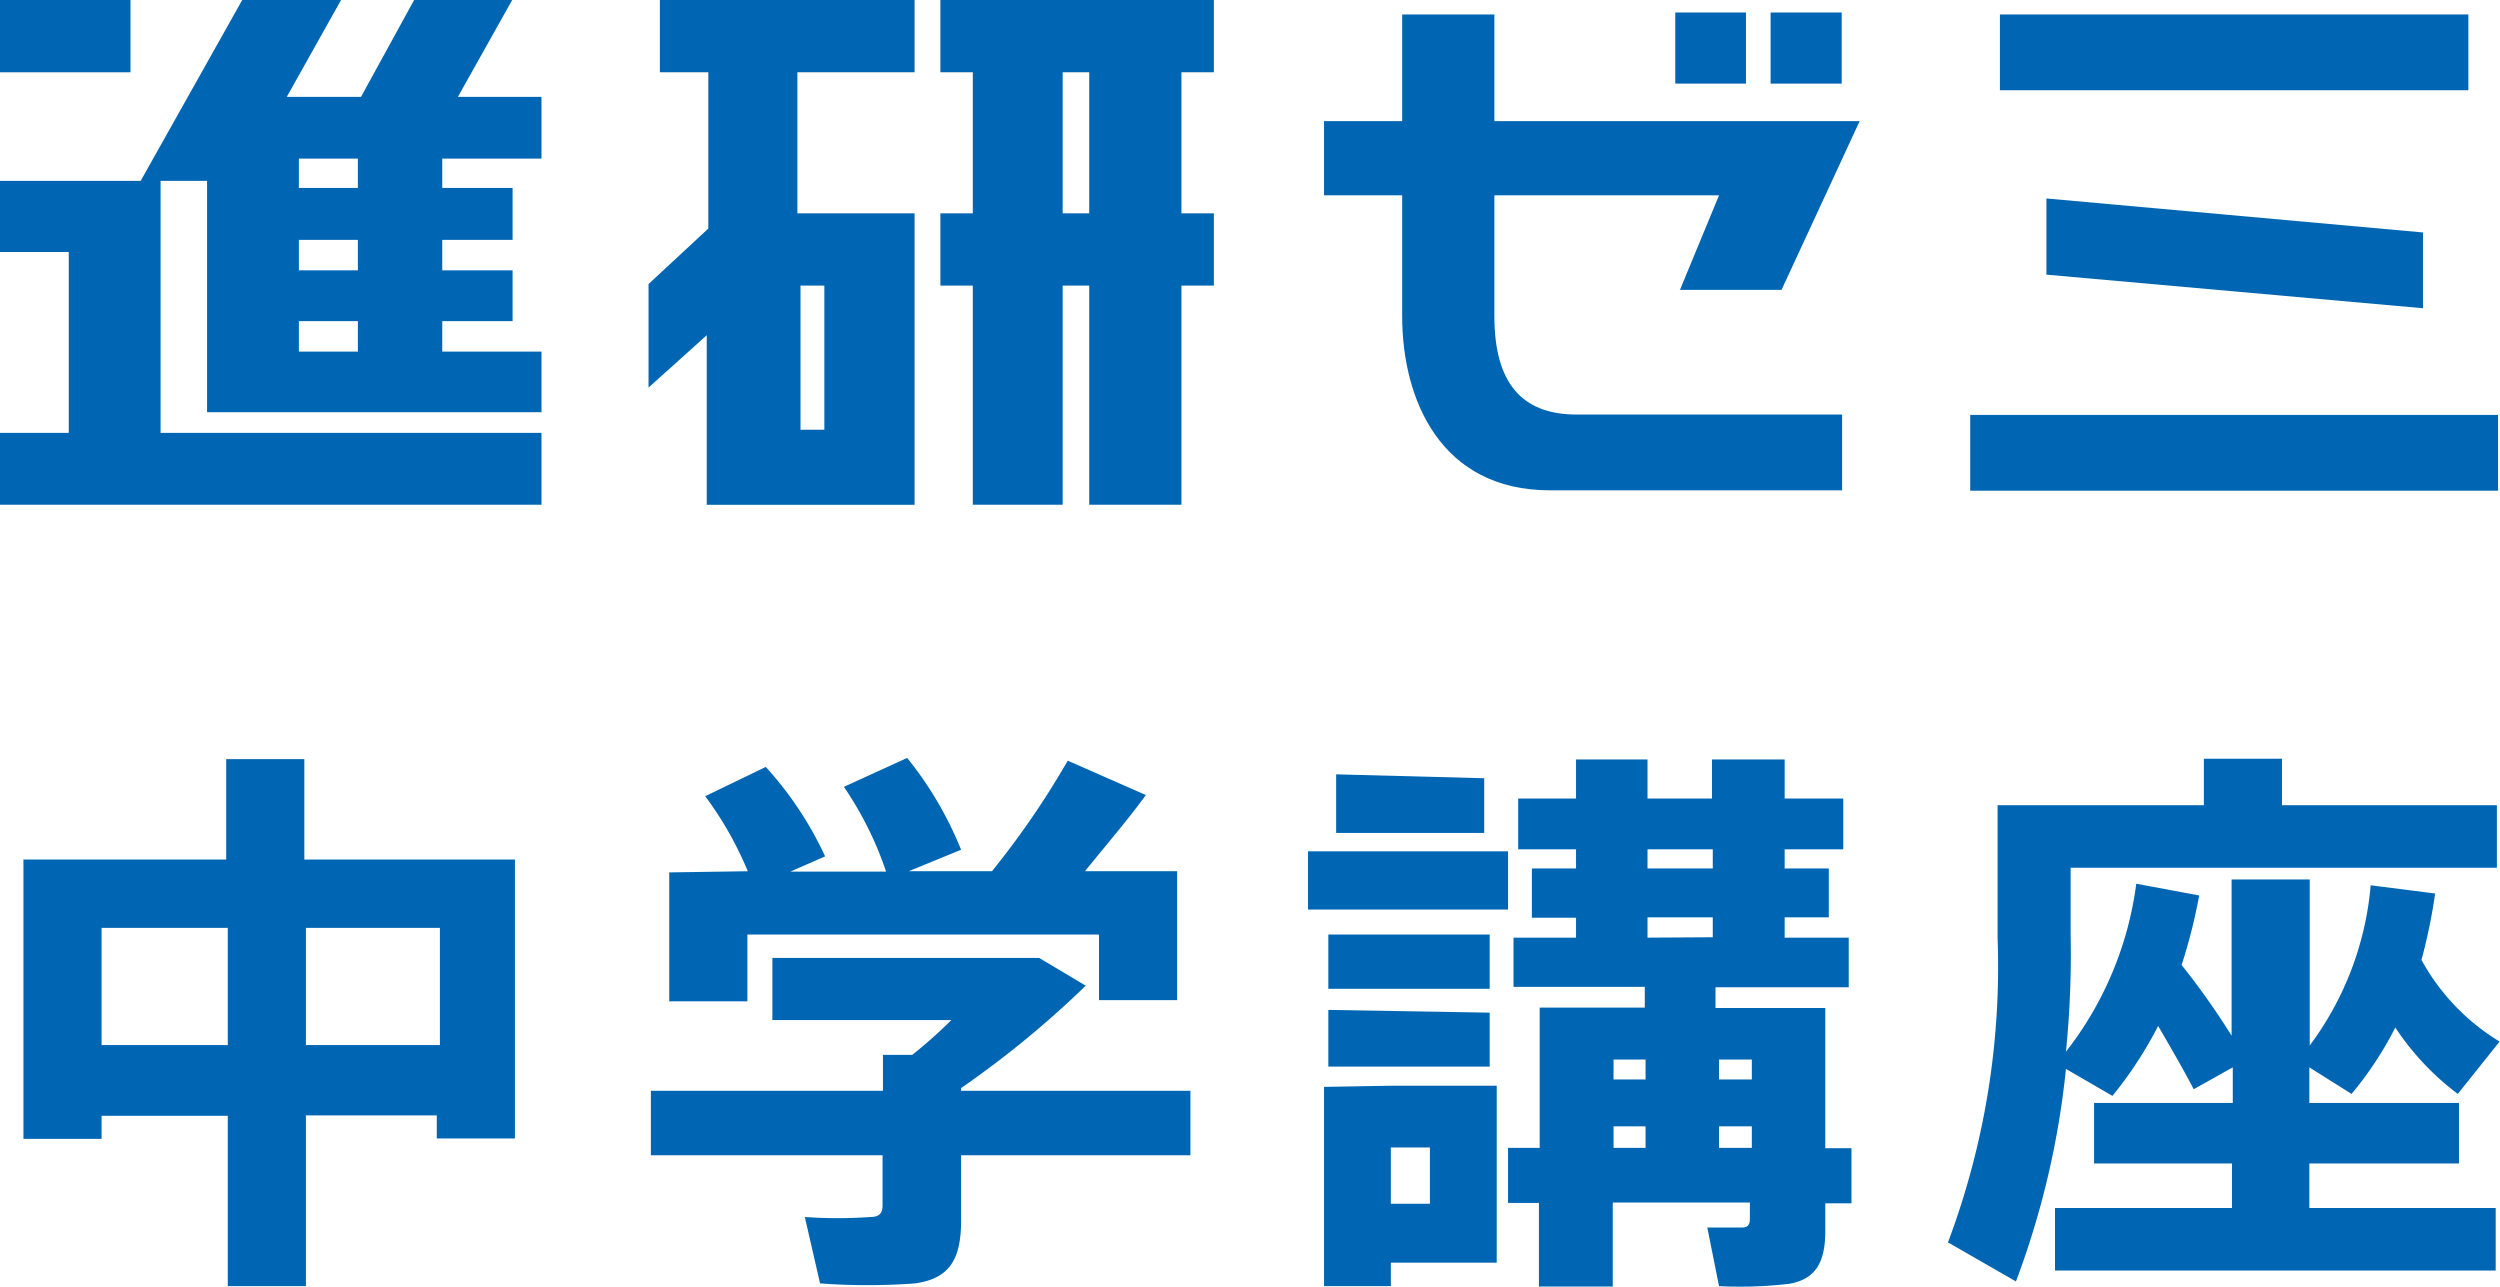 <svg xmlns="http://www.w3.org/2000/svg" viewBox="0 0 63.99 32.93"><defs><style>.cls-1{fill:#0066b3;}</style></defs><title>中学講座</title><g id="レイヤー_2" data-name="レイヤー 2"><g id="レイヤー_1-2" data-name="レイヤー 1"><g id="中学講座"><path class="cls-1" d="M7.83,28.56v4.36h-2V28.56H2.6v.59H.6V22H5.79V19.43h2V22h5.39v7.14h-2v-.59H7.83m-2-1.8v-3H2.6v3Zm5.43,0v-3H7.83v3Z"/><path class="cls-1" d="M22.6,27.92V27h.75a12,12,0,0,0,1-.89H19.77V24.52H26.6l1.19.71a25,25,0,0,1-3.19,2.62v.07h5.87v1.65H24.6v1.68c0,1-.31,1.48-1.18,1.6a16.43,16.43,0,0,1-2.43,0l-.39-1.7a11.77,11.77,0,0,0,1.68,0c.24,0,.31-.11.31-.3V29.57H16.66V27.92H22.6M19.14,22.3a8.89,8.89,0,0,0-1.09-1.92l1.55-.75a9,9,0,0,1,1.52,2.29l-.89.39h2.45a8.8,8.8,0,0,0-1.08-2.17l1.62-.74a9.25,9.25,0,0,1,1.38,2.35l-1.34.55h2.13a21.8,21.8,0,0,0,1.94-2.83l2,.88c-.42.58-1,1.26-1.56,1.95h2.36v3.3h-2V23.92h-9v1.71h-2v-3.3Z"/><path class="cls-1" d="M38.6,21.79v1.49H33.48V21.79Zm-3,6h2.71v4.53H35.6v.6H33.89v-5.1Zm2.53-3.87v1.39H34V23.92Zm0,2V27.3H34V25.85Zm-.14-6v1.4H34.2v-1.5ZM36.6,30.81V29.37h-1v1.44Zm2.81-1.43V25.79H42.1v-.53H38.74V24h1.6v-.51H39.21V22.23h1.13v-.49H38.86v-1.3h1.48v-1h1.83v1h1.65v-1h1.86v1h1.5v1.3h-1.5v.49h1.13v1.25H45.68V24h1.64v1.27H43.91v.53h2.81v3.59h.67v1.41h-.67v.71c0,.79-.24,1.23-.92,1.35a10.84,10.84,0,0,1-1.8.06l-.3-1.5h.89c.14,0,.2-.07.2-.22v-.42H41.28v2.15H39.39V30.79H38.6V29.38Zm2.71-1.75v-.51H41.3v.51Zm0,1.75v-.55H41.3v.55Zm1.72-7.15v-.49H42.17v.49Zm0,1.76v-.51H42.17V24Zm1,3.64v-.51H44v.51Zm0,1.75v-.55H44v.55Z"/><path class="cls-1" d="M57.13,30.92V29.78H53.6V28.23h3.55v-.91l-1,.56c-.26-.5-.55-1-.91-1.62a10.21,10.21,0,0,1-1.17,1.79l-1.19-.69A21.66,21.66,0,0,1,51.6,32.8l-1.74-1A20.05,20.05,0,0,0,51.13,24V20.61h5.28V19.42h2v1.19h5.5v1.6H53v1.71a25.08,25.08,0,0,1-.12,3,8.84,8.84,0,0,0,1.8-4.3l1.61.3a13.64,13.64,0,0,1-.45,1.78,19.06,19.06,0,0,1,1.28,1.81v-4h2v4.25a8,8,0,0,0,1.56-4.1l1.65.21a14.24,14.24,0,0,1-.35,1.7,5.57,5.57,0,0,0,2,2.09L62.91,28a6.8,6.8,0,0,1-1.6-1.7A8.94,8.94,0,0,1,60.19,28l-1.08-.68v.91h3.83v1.55H59.11v1.14h4.77v1.6H52.6v-1.6h4.51"/><rect class="cls-1" width="3.34" height="1.85"/><path class="cls-1" d="M13.86,4.06V2.48H11.72L13.11,0H10.6L9.24,2.48H7.34L8.73,0H6.2L3.6,4.63H0V6.45H1.76v4.63H0v1.84H13.86V11.08H4.11V4.63H5.3v5.92h8.56V9H11.32V8.22h1.8V6.92h-1.8V6.14h1.8V4.81h-1.8V4.06h2.54m-6.21.75V4.06H9.16v.75Zm0,2.11V6.14H9.16v.78ZM7.65,9V8.22H9.16V9Z"/><rect class="cls-1" x="50.43" y="10.62" width="13.51" height="1.94"/><rect class="cls-1" x="51.19" y="0.37" width="11.99" height="1.94"/><polyline class="cls-1" points="62.02 7.89 62.02 5.95 52.38 5.08 52.38 7.03 62.02 7.89"/><path class="cls-1" d="M31.07,1.85V0h-7V1.85h.83V5.46h-.83V7.31h.83v5.61h2.3V7.31h.68v5.61h2.36V7.31h.83V5.46h-.83V1.85h.83m-3.19,0V5.46H27.2V1.85Z"/><path class="cls-1" d="M16.89,1.85h1.24v4L16.6,7.27V9.92l1.49-1.34v4.34h5.32V5.46h-3V1.85h3V0H16.89V1.85M20.49,11V7.31h.61V11Z"/><path class="cls-1" d="M38.25,8.09V5H44L43,7.42H45.6l2-4.32H38.25V.37H35.89V3.1h-2V5h2V8.09c0,2.16,1,4.46,3.78,4.46h7.48V10.61h-6.8c-1.41,0-2.1-.82-2.1-2.52"/><rect class="cls-1" x="42.88" y="0.32" width="1.81" height="1.82"/><rect class="cls-1" x="45.32" y="0.32" width="1.82" height="1.82"/></g></g></g></svg>